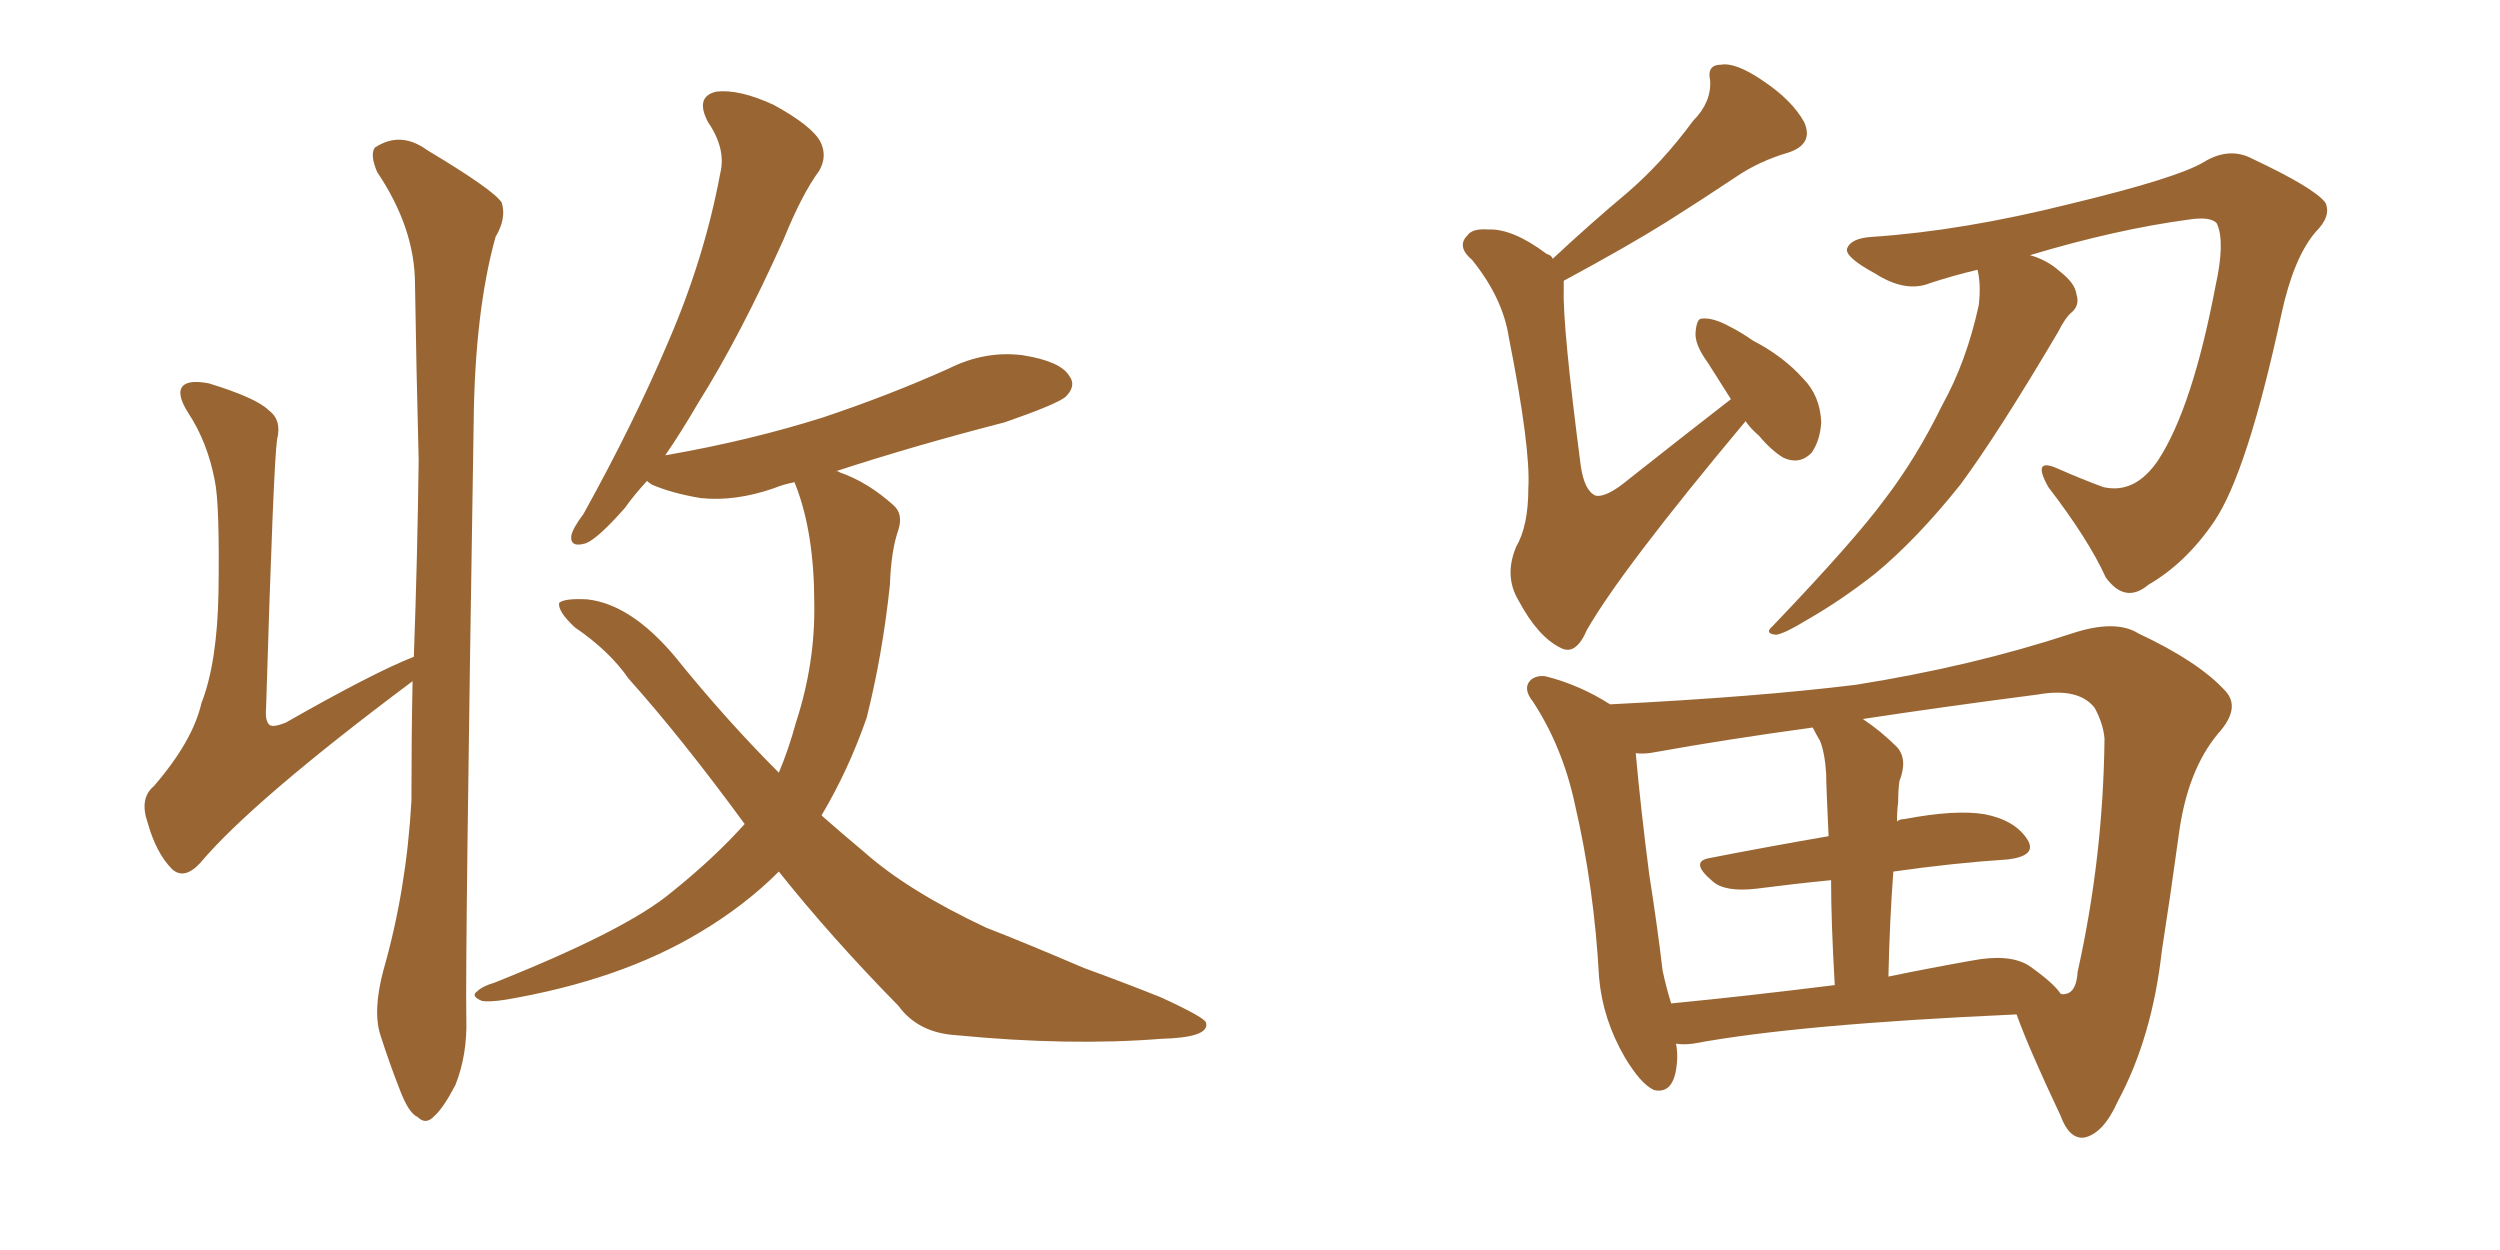 <svg xmlns="http://www.w3.org/2000/svg" xmlns:xlink="http://www.w3.org/1999/xlink" width="300" height="150"><path fill="#996633" padding="10" d="M46.00 116.46L46.00 116.46Q48.78 106.79 49.37 96.09L49.37 96.09Q49.37 88.48 49.51 81.74L49.51 81.74Q30.32 96.09 24.02 103.56L24.02 103.56Q22.12 105.62 20.65 104.30L20.65 104.30Q18.75 102.39 17.72 98.73L17.72 98.73Q16.70 95.80 18.46 94.34L18.46 94.34Q23.14 88.92 24.17 84.38L24.17 84.38Q26.07 79.54 26.22 71.04L26.22 71.04Q26.37 60.50 25.78 57.71L25.78 57.71Q24.90 53.03 22.56 49.51L22.56 49.51Q21.09 47.17 21.97 46.29L21.97 46.29Q22.71 45.56 25.05 46.00L25.05 46.00Q30.76 47.75 32.23 49.22L32.23 49.22Q33.84 50.39 33.25 52.73L33.25 52.73Q32.81 55.81 31.93 84.96L31.93 84.96Q31.79 86.57 32.37 87.01L32.37 87.01Q32.81 87.30 34.28 86.72L34.28 86.72Q44.82 80.71 49.66 78.81L49.66 78.81Q50.10 66.65 50.24 55.22L50.24 55.22Q49.95 43.95 49.80 34.13L49.80 34.13Q49.80 27.39 45.26 20.65L45.26 20.65Q44.38 18.60 44.97 17.72L44.97 17.72Q48.05 15.67 51.27 18.02L51.27 18.02Q59.33 22.85 60.21 24.32L60.21 24.32Q60.79 26.22 59.47 28.42L59.47 28.42Q56.98 37.35 56.84 50.68L56.84 50.68Q55.81 115.14 55.96 122.17L55.96 122.17Q56.10 126.56 54.64 130.22L54.64 130.22Q53.17 133.01 52.15 133.89L52.15 133.89Q51.12 135.06 50.10 134.03L50.10 134.03Q49.07 133.59 48.05 130.96L48.05 130.96Q46.73 127.59 45.70 124.37L45.70 124.37Q44.68 121.44 46.00 116.46ZM93.46 104.59L93.46 104.59L93.46 104.59Q89.36 108.69 83.94 111.91L83.94 111.91Q74.41 117.63 60.64 119.97L60.64 119.97Q58.74 120.26 57.86 120.12L57.86 120.12Q56.40 119.53 57.28 118.95L57.28 118.95Q57.86 118.36 59.33 117.92L59.33 117.92Q75.15 111.62 80.57 107.08L80.57 107.08Q85.69 102.98 89.36 98.88L89.36 98.88Q81.74 88.48 75.44 81.45L75.44 81.45Q73.10 78.08 68.99 75.29L68.99 75.29Q66.94 73.39 67.09 72.36L67.09 72.36Q67.68 71.78 70.46 71.92L70.46 71.92Q75.73 72.51 81.01 78.81L81.01 78.81Q87.16 86.43 93.46 92.72L93.46 92.72Q94.63 89.94 95.51 86.72L95.51 86.72Q97.85 79.54 97.71 72.36L97.71 72.36Q97.71 64.01 95.51 58.30L95.51 58.30Q95.36 58.01 95.36 57.86L95.36 57.86Q93.90 58.15 92.87 58.59L92.87 58.59Q88.18 60.21 84.08 59.77L84.08 59.77Q80.57 59.18 78.22 58.15L78.22 58.15Q77.78 57.86 77.64 57.71L77.64 57.71Q76.03 59.47 75 60.94L75 60.94Q71.78 64.60 70.31 65.19L70.31 65.19Q68.41 65.77 68.55 64.31L68.55 64.31Q68.70 63.43 70.02 61.67L70.02 61.67Q76.03 50.83 80.13 41.16L80.13 41.16Q84.52 31.05 86.43 20.80L86.43 20.80Q87.16 17.87 84.96 14.65L84.96 14.65Q83.35 11.57 85.99 10.99L85.99 10.99Q88.77 10.69 92.87 12.60L92.87 12.60Q97.41 15.09 98.44 16.99L98.44 16.99Q99.32 18.75 98.29 20.51L98.29 20.51Q96.24 23.29 94.04 28.71L94.04 28.71Q88.77 40.43 83.79 48.34L83.79 48.34Q81.74 51.86 79.83 54.64L79.83 54.64Q89.94 52.88 98.73 50.10L98.73 50.10Q106.64 47.46 113.82 44.24L113.82 44.24Q118.21 42.04 122.75 42.63L122.75 42.63Q127.29 43.36 128.32 45.12L128.32 45.12Q129.20 46.29 127.88 47.61L127.88 47.61Q126.86 48.49 120.56 50.68L120.56 50.68Q109.72 53.47 100.34 56.54L100.34 56.54Q100.63 56.54 100.78 56.69L100.78 56.69Q104.15 57.86 107.23 60.64L107.23 60.64Q108.40 61.67 107.81 63.57L107.81 63.57Q106.93 66.06 106.79 70.17L106.79 70.17Q105.91 78.52 104.00 86.13L104.00 86.13Q101.81 92.43 98.58 97.85L98.58 97.85Q101.07 100.05 103.71 102.25L103.71 102.25Q108.98 106.93 118.36 111.33L118.36 111.33Q122.90 113.09 130.08 116.16L130.08 116.16Q134.91 117.92 139.31 119.68L139.31 119.68Q144.73 122.17 144.73 122.75L144.73 122.75Q145.17 124.51 139.31 124.66L139.31 124.66Q128.32 125.54 114.70 124.22L114.70 124.22Q110.16 123.93 107.81 120.70L107.81 120.70Q99.76 112.50 93.46 104.59ZM209.47 50.54L209.47 50.54Q194.53 68.41 190.43 75.59L190.43 75.59Q189.11 78.66 187.35 77.78L187.35 77.78Q184.57 76.46 182.23 72.07L182.23 72.07Q180.47 69.14 181.93 65.63L181.93 65.63Q183.40 63.13 183.40 58.59L183.40 58.59Q183.69 53.76 181.05 40.43L181.05 40.43Q180.32 35.74 176.66 31.20L176.66 31.20Q174.76 29.59 176.07 28.27L176.07 28.27Q176.66 27.39 178.56 27.54L178.56 27.54Q181.49 27.39 185.60 30.47L185.60 30.47Q186.18 30.62 186.33 31.05L186.33 31.05Q190.87 26.81 195.26 23.14L195.26 23.14Q199.51 19.48 203.17 14.50L203.17 14.50Q205.37 12.30 205.22 9.67L205.22 9.67Q204.79 7.76 206.54 7.76L206.54 7.76Q208.30 7.47 211.52 9.67L211.52 9.67Q215.04 12.01 216.50 14.65L216.50 14.65Q217.68 17.29 214.60 18.31L214.60 18.31Q211.08 19.34 208.30 21.24L208.30 21.24Q204.35 23.88 199.95 26.66L199.95 26.66Q195.26 29.59 187.65 33.69L187.65 33.69Q187.65 34.13 187.65 34.72L187.65 34.72Q187.50 39.11 189.70 55.96L189.70 55.96Q190.14 58.89 191.46 59.47L191.46 59.47Q192.77 59.77 195.56 57.42L195.56 57.42Q201.86 52.44 207.71 47.90L207.71 47.90Q206.40 45.85 204.93 43.51L204.93 43.51Q203.32 41.31 203.47 39.84L203.47 39.84Q203.61 38.23 204.20 38.23L204.20 38.23Q205.52 38.09 207.42 39.11L207.42 39.11Q208.89 39.84 210.35 40.87L210.35 40.87Q214.01 42.77 216.36 45.41L216.36 45.41Q218.41 47.46 218.55 50.68L218.55 50.68Q218.41 52.88 217.38 54.35L217.38 54.35Q215.92 55.81 214.01 54.93L214.01 54.93Q212.55 54.05 211.08 52.29L211.08 52.29Q210.06 51.42 209.47 50.54ZM237.30 32.37L237.30 32.37Q234.23 33.11 231.59 33.98L231.59 33.98Q228.66 35.16 225 32.81L225 32.81Q221.48 30.91 221.63 29.88L221.63 29.88Q222.07 28.56 224.71 28.42L224.71 28.42Q235.55 27.69 248.44 24.46L248.44 24.46Q261.18 21.39 264.40 19.48L264.40 19.48Q267.48 17.58 270.26 19.04L270.26 19.04Q277.73 22.56 279.05 24.32L279.05 24.32Q279.79 25.93 277.88 27.83L277.88 27.83Q275.24 30.91 273.78 37.65L273.78 37.65Q269.68 56.69 265.72 62.55L265.72 62.55Q262.35 67.53 257.81 70.17L257.81 70.17Q255.03 72.51 252.69 69.29L252.69 69.29Q250.63 64.75 245.80 58.45L245.80 58.45Q243.75 54.79 246.97 56.25L246.97 56.25Q249.61 57.42 252.39 58.45L252.39 58.45Q256.20 59.33 258.98 55.22L258.98 55.22Q263.09 48.93 265.87 34.28L265.87 34.28Q267.04 29.00 266.02 26.81L266.02 26.81Q265.28 25.93 262.50 26.37L262.50 26.37Q253.86 27.54 243.60 30.62L243.60 30.62Q245.65 31.20 247.12 32.52L247.12 32.52Q249.02 33.98 249.17 35.30L249.17 35.30Q249.61 36.62 248.58 37.50L248.58 37.50Q247.85 38.09 246.97 39.84L246.97 39.84Q239.79 52.00 235.25 58.15L235.25 58.15Q229.98 64.75 225 68.85L225 68.85Q220.90 72.07 216.80 74.41L216.80 74.41Q214.16 76.03 213.13 76.17L213.13 76.17Q211.67 76.03 212.70 75.15L212.70 75.15Q222.51 64.89 226.17 59.91L226.17 59.91Q229.98 54.93 233.06 48.63L233.06 48.63Q235.99 43.36 237.45 36.62L237.45 36.62Q237.74 34.13 237.30 32.37ZM201.12 125.24L201.12 125.24Q201.27 125.98 201.27 126.86L201.27 126.86Q201.12 131.40 198.49 130.81L198.49 130.81Q196.88 130.08 194.97 126.86L194.97 126.86Q192.33 122.31 191.89 117.33L191.89 117.33Q191.31 106.49 188.96 96.39L188.96 96.39Q187.50 89.65 183.98 84.23L183.98 84.23Q182.67 82.62 183.69 81.59L183.69 81.59Q184.42 81.01 185.45 81.15L185.45 81.15Q189.55 82.18 193.21 84.52L193.21 84.52Q210.79 83.64 222.66 82.18L222.66 82.18Q236.57 79.98 248.58 76.03L248.58 76.03Q253.86 74.27 256.64 76.03L256.64 76.03Q263.82 79.39 267.04 82.91L267.04 82.91Q268.95 84.96 266.16 88.04L266.16 88.04Q262.50 92.43 261.47 100.05L261.47 100.05Q260.45 107.52 259.42 114.11L259.42 114.11Q258.25 124.51 254.15 132.13L254.15 132.13Q252.39 136.08 250.05 136.52L250.05 136.52Q248.29 136.67 247.27 133.89L247.27 133.89Q243.46 125.83 241.99 121.73L241.99 121.73Q215.63 122.90 203.17 125.24L203.17 125.24Q202.00 125.39 201.12 125.24ZM243.46 115.87L243.46 115.87Q246.39 117.92 247.27 119.24L247.27 119.24Q247.56 119.38 248.00 119.24L248.00 119.24Q249.17 118.95 249.32 116.60L249.32 116.60Q252.39 102.83 252.54 88.62L252.54 88.62Q252.39 86.87 251.37 84.96L251.37 84.96Q249.46 82.47 244.48 83.35L244.48 83.35Q233.20 84.81 223.54 86.28L223.54 86.28Q225.73 87.74 227.64 89.65L227.64 89.65Q228.96 91.11 227.93 93.75L227.93 93.75Q227.78 94.78 227.78 96.24L227.78 96.24Q227.64 97.27 227.64 98.58L227.64 98.58Q227.93 98.29 228.52 98.29L228.52 98.29Q234.67 97.12 238.18 97.71L238.18 97.71Q241.85 98.44 243.31 100.78L243.31 100.78Q244.48 102.69 240.97 103.13L240.97 103.13Q234.38 103.56 227.20 104.59L227.20 104.59Q226.76 110.45 226.61 117.19L226.61 117.19Q231.59 116.16 236.57 115.28L236.57 115.28Q241.11 114.40 243.46 115.87ZM200.54 120.41L200.54 120.41L200.54 120.41Q209.62 119.53 220.17 118.21L220.17 118.21Q219.73 110.60 219.73 105.62L219.73 105.62Q215.33 106.05 210.79 106.64L210.79 106.64Q206.98 107.08 205.52 105.76L205.52 105.76Q202.73 103.42 205.08 102.98L205.08 102.98Q211.82 101.66 219.43 100.34L219.43 100.34Q219.14 94.19 219.14 92.87L219.14 92.87Q218.99 90.38 218.41 88.92L218.41 88.92Q217.97 88.18 217.53 87.30L217.53 87.30Q206.84 88.77 198.78 90.23L198.78 90.23Q197.31 90.53 196.29 90.38L196.29 90.38Q196.88 96.97 197.90 104.88L197.90 104.88Q198.93 111.47 199.51 116.46L199.51 116.46Q199.95 118.51 200.54 120.41Z"/></svg>